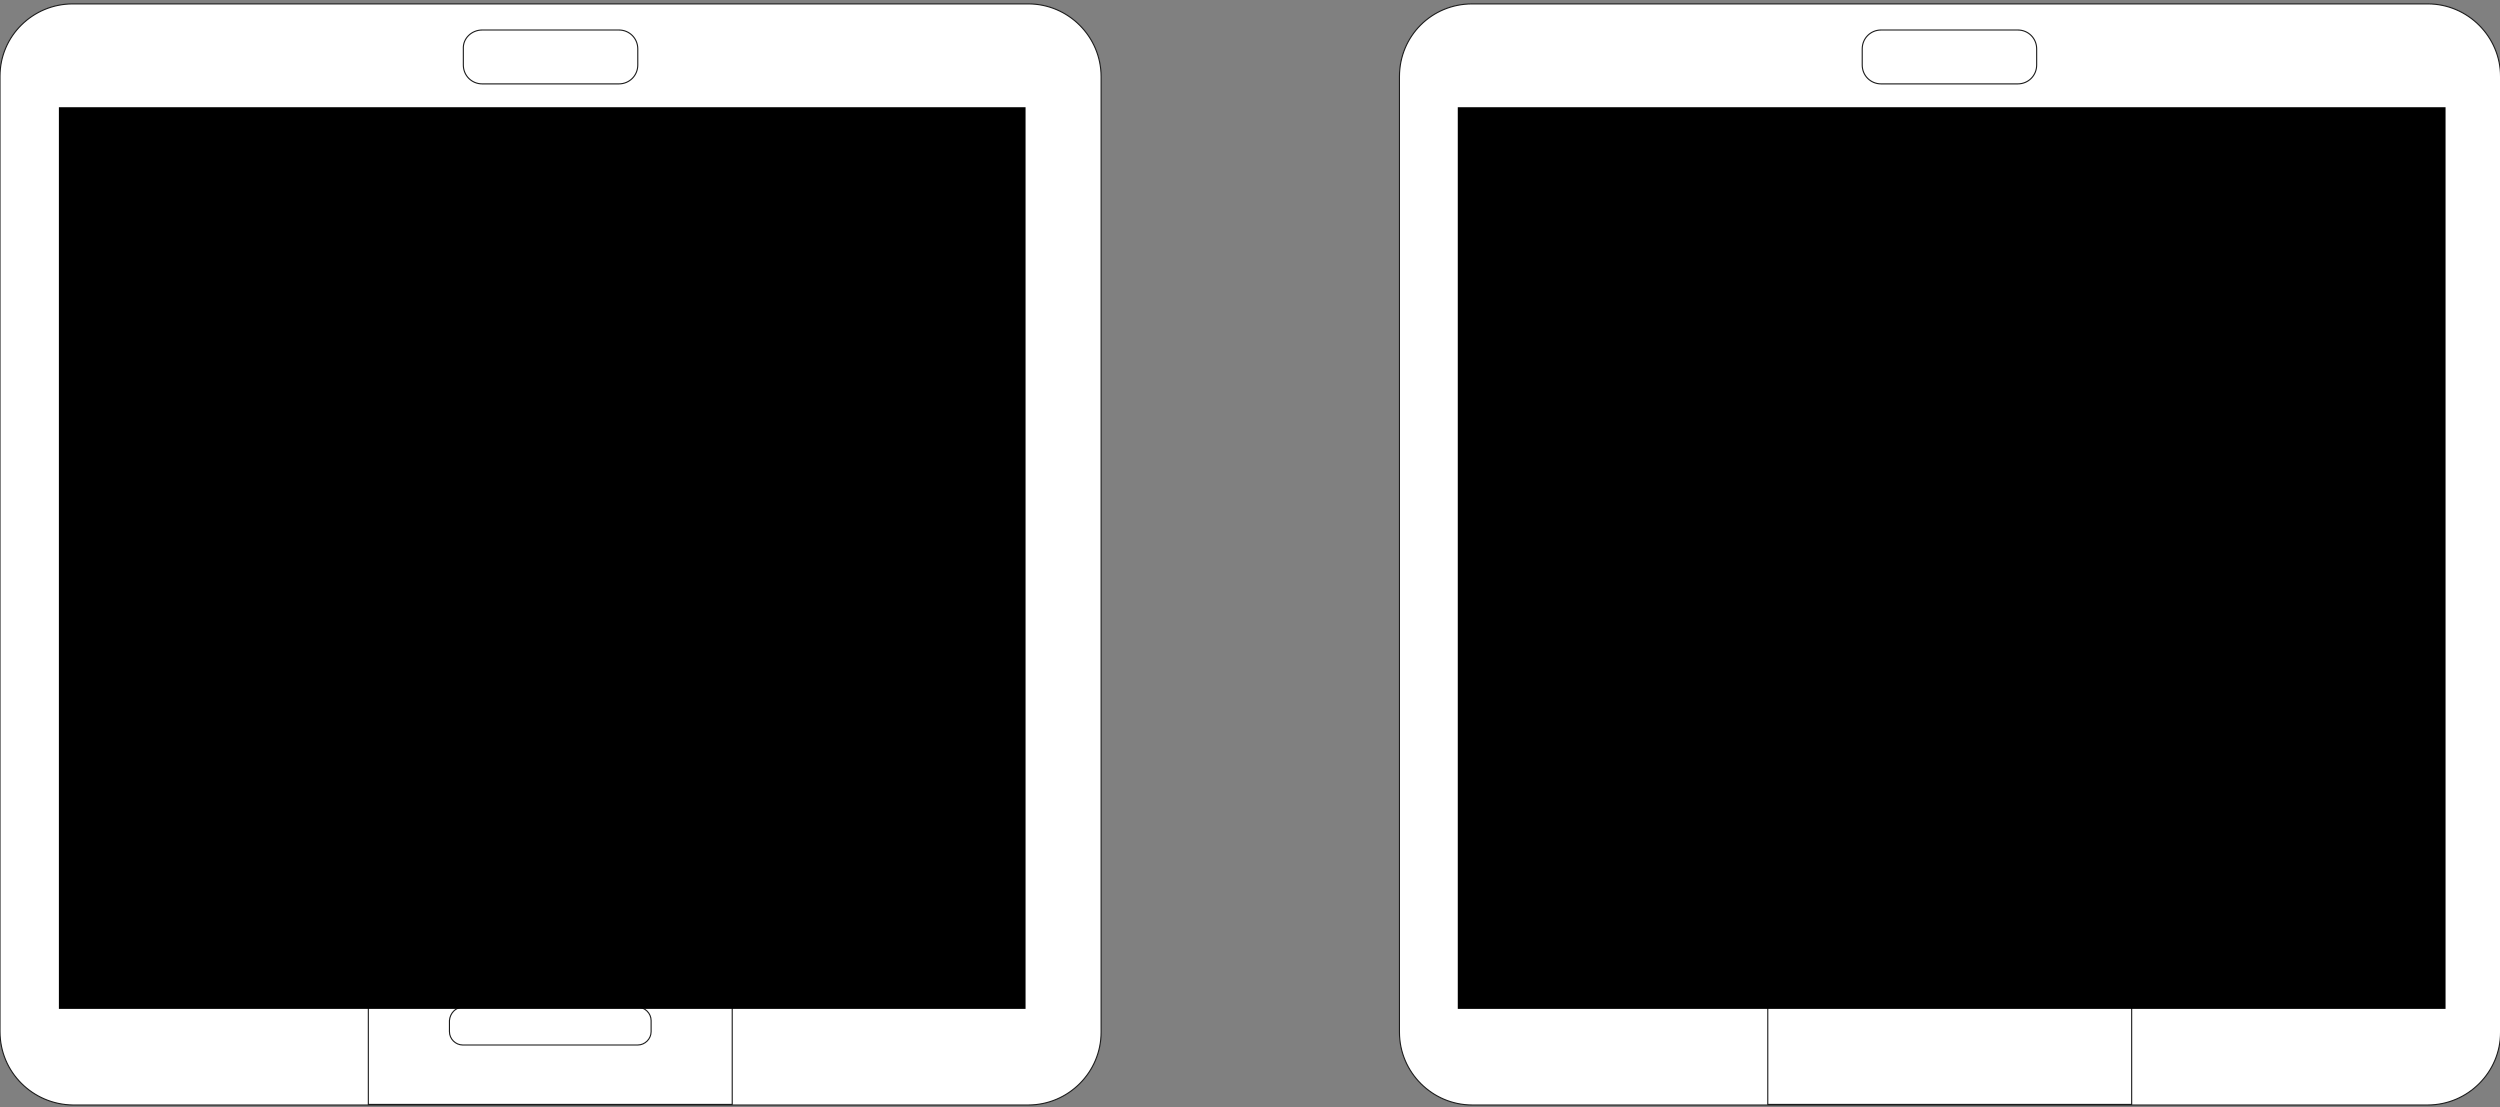 <?xml version="1.0" encoding="utf-8"?>
<!-- Generator: Adobe Illustrator 23.0.1, SVG Export Plug-In . SVG Version: 6.00 Build 0)  -->
<!DOCTYPE svg PUBLIC "-//W3C//DTD SVG 1.1//EN" "http://www.w3.org/Graphics/SVG/1.1/DTD/svg11.dtd">
<svg version="1.1" id="Layer_1" xmlns:x="http://ns.adobe.com/Extensibility/1.0/" xmlns:i="http://ns.adobe.com/AdobeIllustrator/10.0/" xmlns:graph="http://ns.adobe.com/Graphs/1.0/"
	 xmlns="http://www.w3.org/2000/svg" xmlns:xlink="http://www.w3.org/1999/xlink" x="0px" y="0px" viewBox="0 0 450 199.3"
	 style="enable-background:new 0 0 450 199.3;" xml:space="preserve">
<rect x="0" y="0" width="450" height="199.3" fill="#808080" stroke="none"/>
<style type="text/css">
	.st0{fill:#FFFFFF;stroke:#1B1B1B;stroke-width:0.2;stroke-miterlimit:22.926;}
	.st1{fill-rule:evenodd;clip-rule:evenodd;fill:#FFFFFF;stroke:#1B1B1B;stroke-width:0.2;stroke-miterlimit:22.926;}
</style>
<g id="Layer_x5F_2">
	<g>
		<title>квадратная карта</title>
		<path class="st0" d="M13.1,0.7h172c7.2,0,13.1,5.9,13.1,13.1v172c0,7.2-5.9,13.1-13.1,13.1h-172C5.9,198.8,0,193,0,185.7
			c0,0,0,0,0,0v-172C0,6.5,5.9,0.7,13.1,0.7C13.1,0.7,13.1,0.7,13.1,0.7z"/>
		<path class="st1" d="M66.3,198.8h65.5V23.1c0-1.1-0.9-2-2-2H68.3c-1.1,0-2,0.9-2,2V198.8z"/>
		<path class="st0" d="M83.3,181.3h31.5c1.3,0,2.4,1.1,2.4,2.4v2c0,1.3-1.1,2.4-2.4,2.4H83.3c-1.3,0-2.4-1.1-2.4-2.4v-2
			C81,182.4,82,181.3,83.3,181.3z"/>
		<path class="st0" d="M86.8,5.4h24.6c1.9,0,3.4,1.5,3.4,3.4v2.9c0,1.9-1.5,3.4-3.4,3.4H86.8c-1.9,0-3.4-1.5-3.4-3.4V8.8
			C83.3,6.9,84.9,5.4,86.8,5.4z"/>
		<path class="st0" d="M73.7,171.3h50.8c0.9,0,1.7,0.8,1.7,1.7v1.5c0,0.9-0.8,1.7-1.7,1.7H73.7c-0.9,0-1.7-0.8-1.7-1.7V173
			C72,172,72.7,171.3,73.7,171.3z"/>
		<path class="st0" d="M73.7,163.1h50.8c0.9,0,1.7,0.8,1.7,1.7v1.5c0,0.9-0.8,1.7-1.7,1.7H73.7c-0.9,0-1.7-0.8-1.7-1.7v-1.5
			C71.9,163.8,72.7,163.1,73.7,163.1C73.7,163.1,73.7,163.1,73.7,163.1z"/>
		<path class="st0" d="M265,0.7h172c7.2,0,13.1,5.9,13.1,13.1c0,0,0,0,0,0v172c0,7.2-5.9,13.1-13.1,13.1H265
			c-7.2,0-13.1-5.9-13.1-13.1v-172C251.9,6.5,257.7,0.7,265,0.7C264.9,0.7,265,0.7,265,0.7z"/>
		<path class="st0" d="M335.2,181.3h31.5c1.3,0,2.4,1.1,2.4,2.4v2c0,1.3-1.1,2.4-2.4,2.4h-31.5c-1.3,0-2.4-1.1-2.4-2.4v-2
			C332.8,182.4,333.9,181.3,335.2,181.3z"/>
		<path class="st0" d="M338.6,5.4h24.6c1.9,0,3.4,1.5,3.4,3.4v2.9c0,1.9-1.5,3.4-3.4,3.4h-24.6c-1.9,0-3.4-1.5-3.4-3.4V8.8
			C335.2,6.9,336.7,5.4,338.6,5.4z"/>
		<path class="st1" d="M318.2,198.8h65.5v-29.1c0-0.5-0.4-0.9-0.9-0.9h-63.7c-0.5,0-0.9,0.4-0.9,0.9L318.2,198.8z"/>
	</g>
</g>
<g id="Layer_x5F_1">
	<g>
		<rect id="A2" x="262.4" y="19.3" width="177.8" height="162.3"/>
		<rect id="A1" x="10.6" y="19.3" width="174" height="162.3"/>
	</g>
</g>
</svg>
